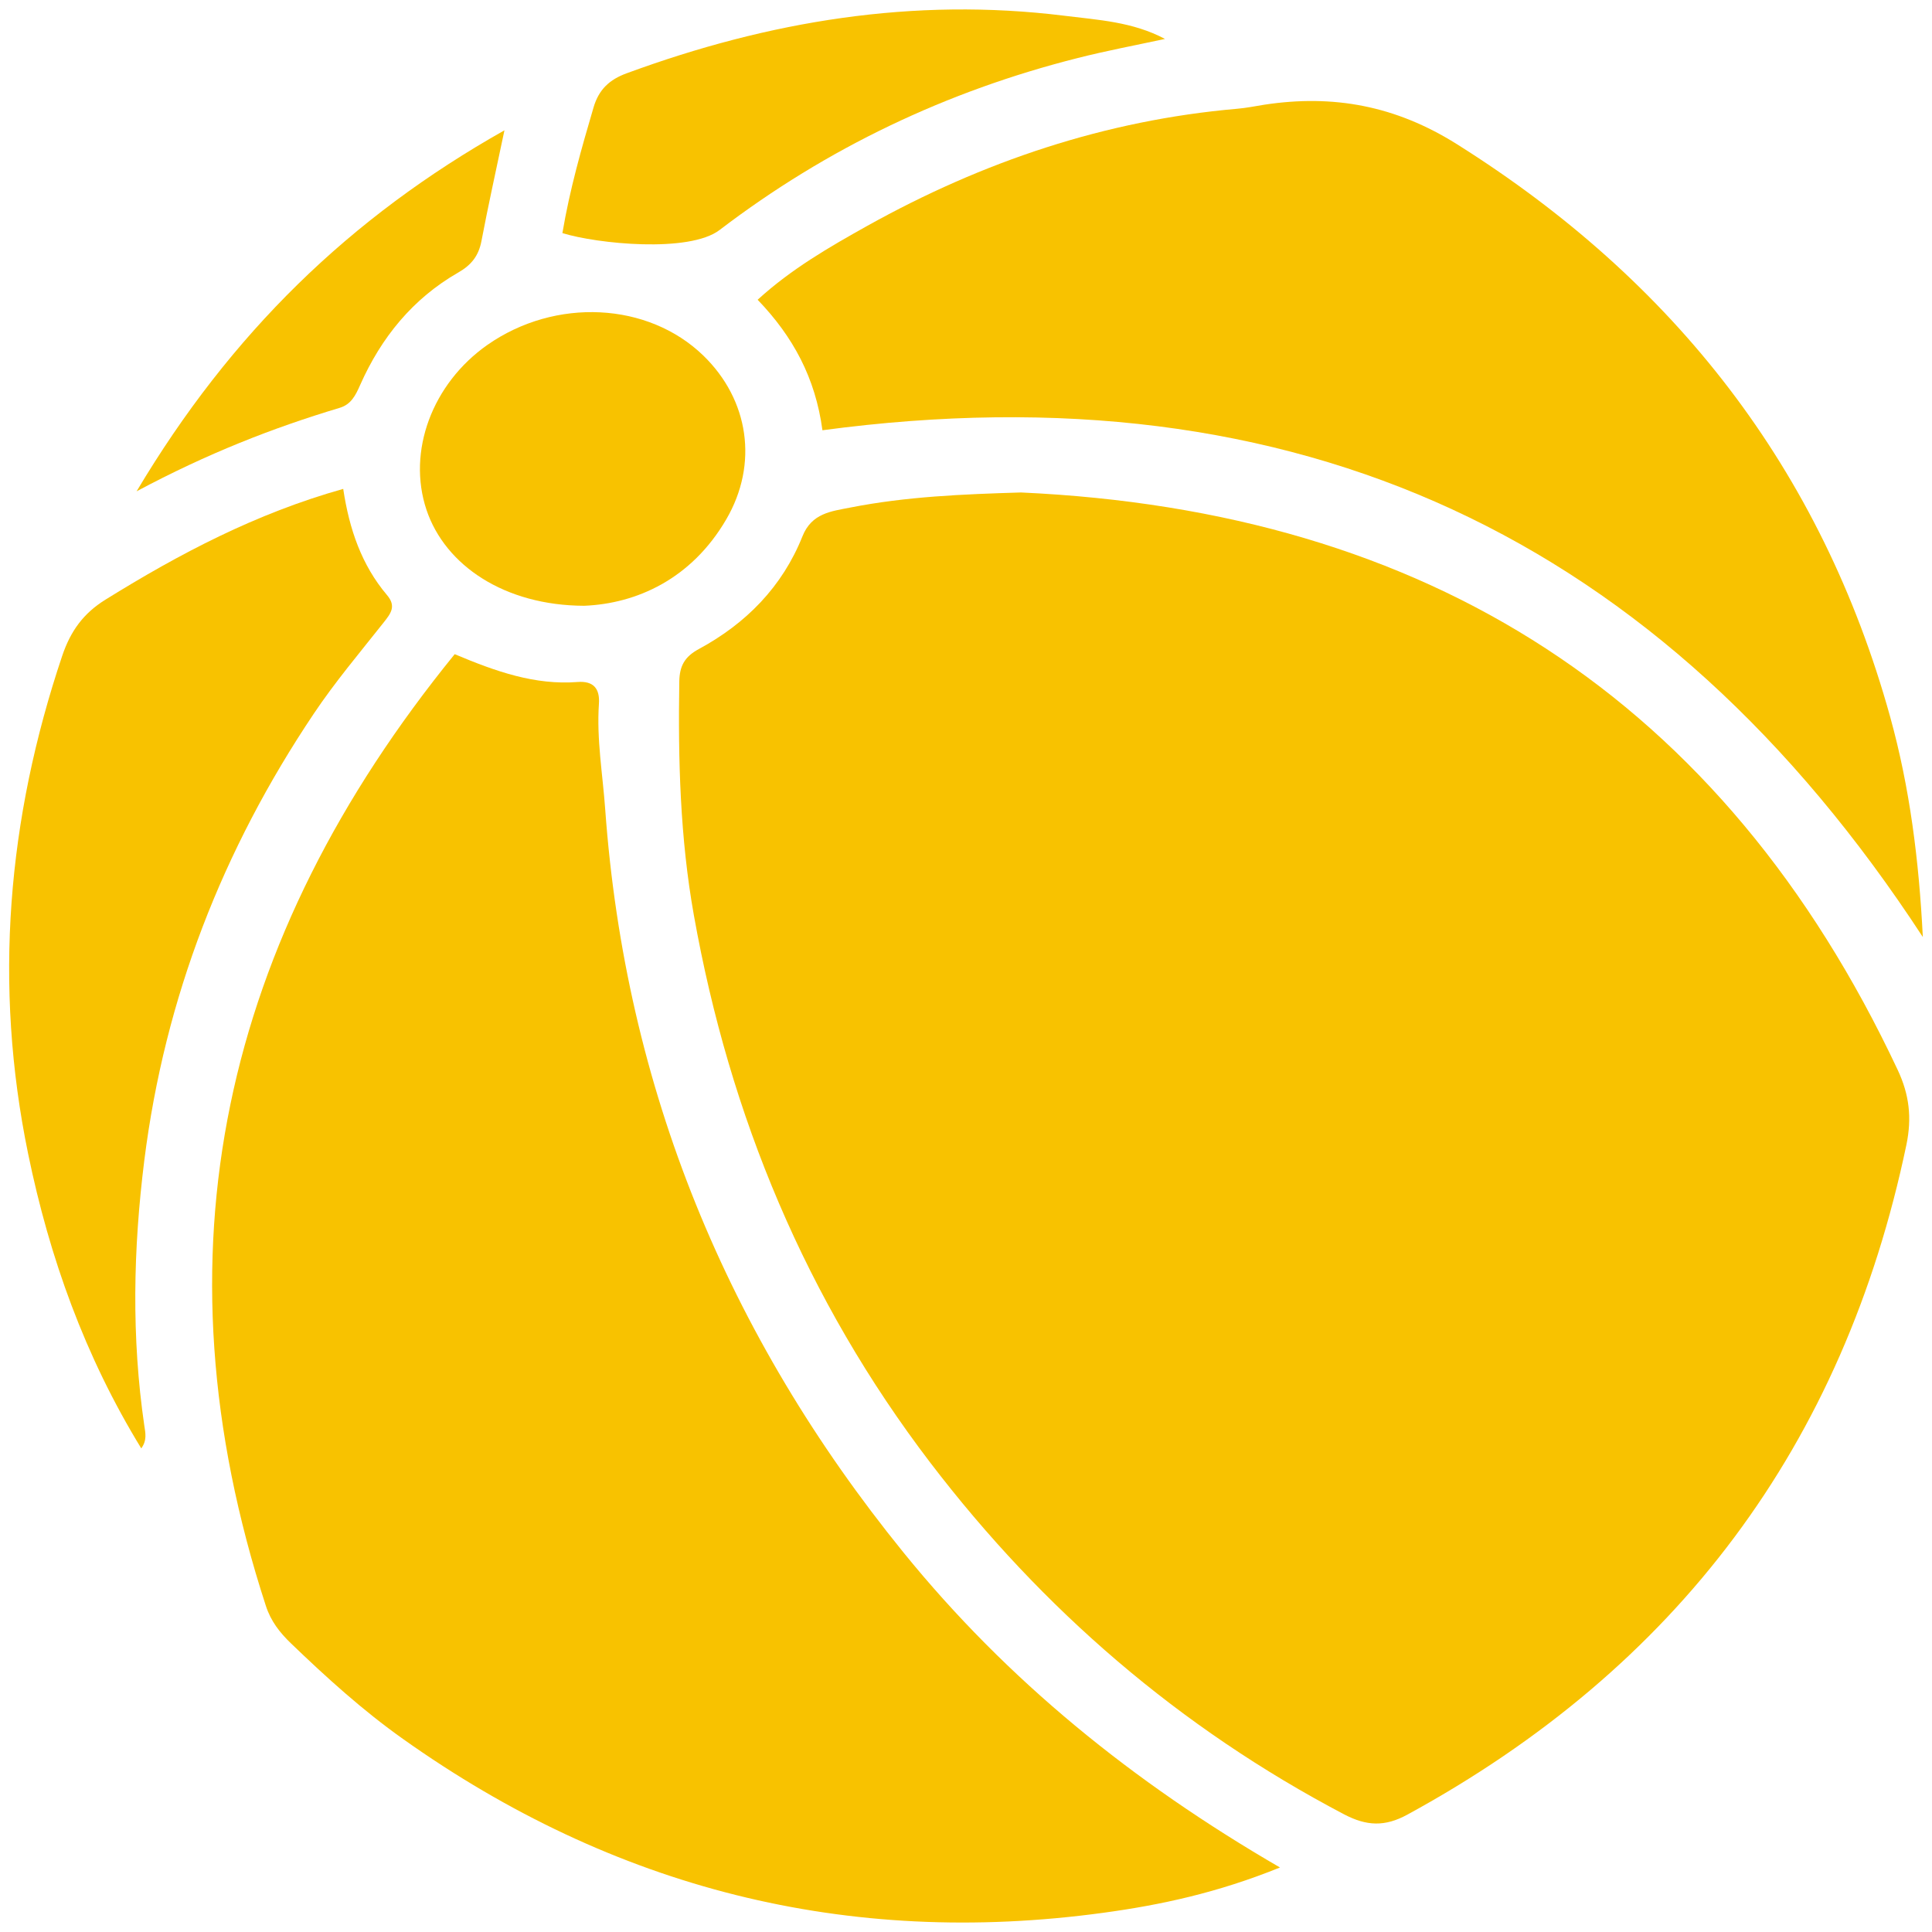 <?xml version="1.0" encoding="UTF-8"?>
<svg id="Calendar" xmlns="http://www.w3.org/2000/svg" viewBox="0 0 200 200">
  <defs>
    <style>
      .cls-1 {
        fill: #f8c200;
      }
    </style>
  </defs>
  <g id="FhKoT3">
    <g>
      <path class="cls-1" d="M105.69,50.98c42.05,1.92,72.67,21.27,90.76,59.78,1.2,2.55,1.48,4.95.9,7.75-6.51,31.12-23.79,54.14-51.66,69.34-2.33,1.27-4.22,1.19-6.55-.03-17.01-8.94-31.21-21.17-42.84-36.41-12.85-16.85-20.76-35.87-24.47-56.66-1.43-8-1.64-16.09-1.51-24.2.03-1.6.54-2.56,2.02-3.36,4.89-2.64,8.65-6.46,10.73-11.67.96-2.41,2.99-2.59,4.96-2.98,5.79-1.14,11.65-1.38,17.67-1.56Z"/>
      <path class="cls-1" d="M132.48,193.33c-6.42,2.6-12.31,3.87-18.26,4.68-26.53,3.62-50.7-2.51-72.51-18-4.16-2.95-7.92-6.36-11.59-9.89-1.14-1.1-2.08-2.28-2.6-3.89-11.88-36.47-4.44-69.01,19.55-98.51,4.29,1.81,8.33,3.22,12.72,2.88,1.65-.13,2.32.69,2.21,2.26-.25,3.67.39,7.28.65,10.91,2.09,28.92,12.65,54.47,30.86,76.92,10.73,13.23,23.73,23.78,38.99,32.63Z"/>
      <path class="cls-1" d="M85.14,44.55c-.73-5.44-3.04-9.7-6.71-13.52,3.49-3.19,7.43-5.46,11.37-7.66,11.92-6.64,24.6-10.92,38.26-12.11.95-.08,1.88-.27,2.82-.42,7.15-1.09,13.6.1,19.93,4.08,22.5,14.14,37.74,33.61,44.86,59.29,2.03,7.33,2.98,14.83,3.38,22.79-27.08-41.48-64.78-59.05-113.91-52.46Z"/>
      <path class="cls-1" d="M14.62,149.93c-5.82-9.5-9.5-19.74-11.71-30.5-3.6-17.48-2.15-34.65,3.53-51.54.87-2.58,2.2-4.4,4.47-5.81,7.68-4.77,15.61-8.94,24.62-11.47.63,4.19,1.91,7.89,4.53,10.99,1,1.17.38,1.92-.36,2.86-2.46,3.11-5.03,6.15-7.23,9.44-9.41,14.03-15.41,29.37-17.53,46.21-1.15,9.18-1.34,18.32,0,27.48.11.73.3,1.51-.32,2.35Z"/>
      <path class="cls-1" d="M60.47,62.71c-8.23-.03-14.38-4.16-16.32-9.93-2.02-6.04.58-13.06,6.31-17.08,7.03-4.91,16.62-4.44,22.35,1.11,4.73,4.59,5.71,11.22,2.38,16.94-3.61,6.2-9.3,8.74-14.72,8.96Z"/>
      <path class="cls-1" d="M58.22,24.13c.76-4.52,1.98-8.78,3.23-13.03.54-1.82,1.62-2.86,3.44-3.52C79.55,2.19,94.56-.31,110.19,1.63c3.52.44,7.06.62,10.41,2.4-3.02.65-6.06,1.22-9.05,1.98-13.55,3.42-25.95,9.32-37.06,17.8-3.15,2.4-12.69,1.43-16.27.32Z"/>
      <path class="cls-1" d="M14.14,50.86c9.76-16.38,22.1-28.36,38.08-37.37-.86,4.1-1.68,7.77-2.38,11.46-.29,1.53-1.05,2.49-2.4,3.26-4.71,2.7-7.98,6.73-10.16,11.65-.47,1.07-.94,2.01-2.12,2.36-6.93,2.08-13.66,4.71-21.02,8.64Z"/>
    </g>
  </g>
</svg>